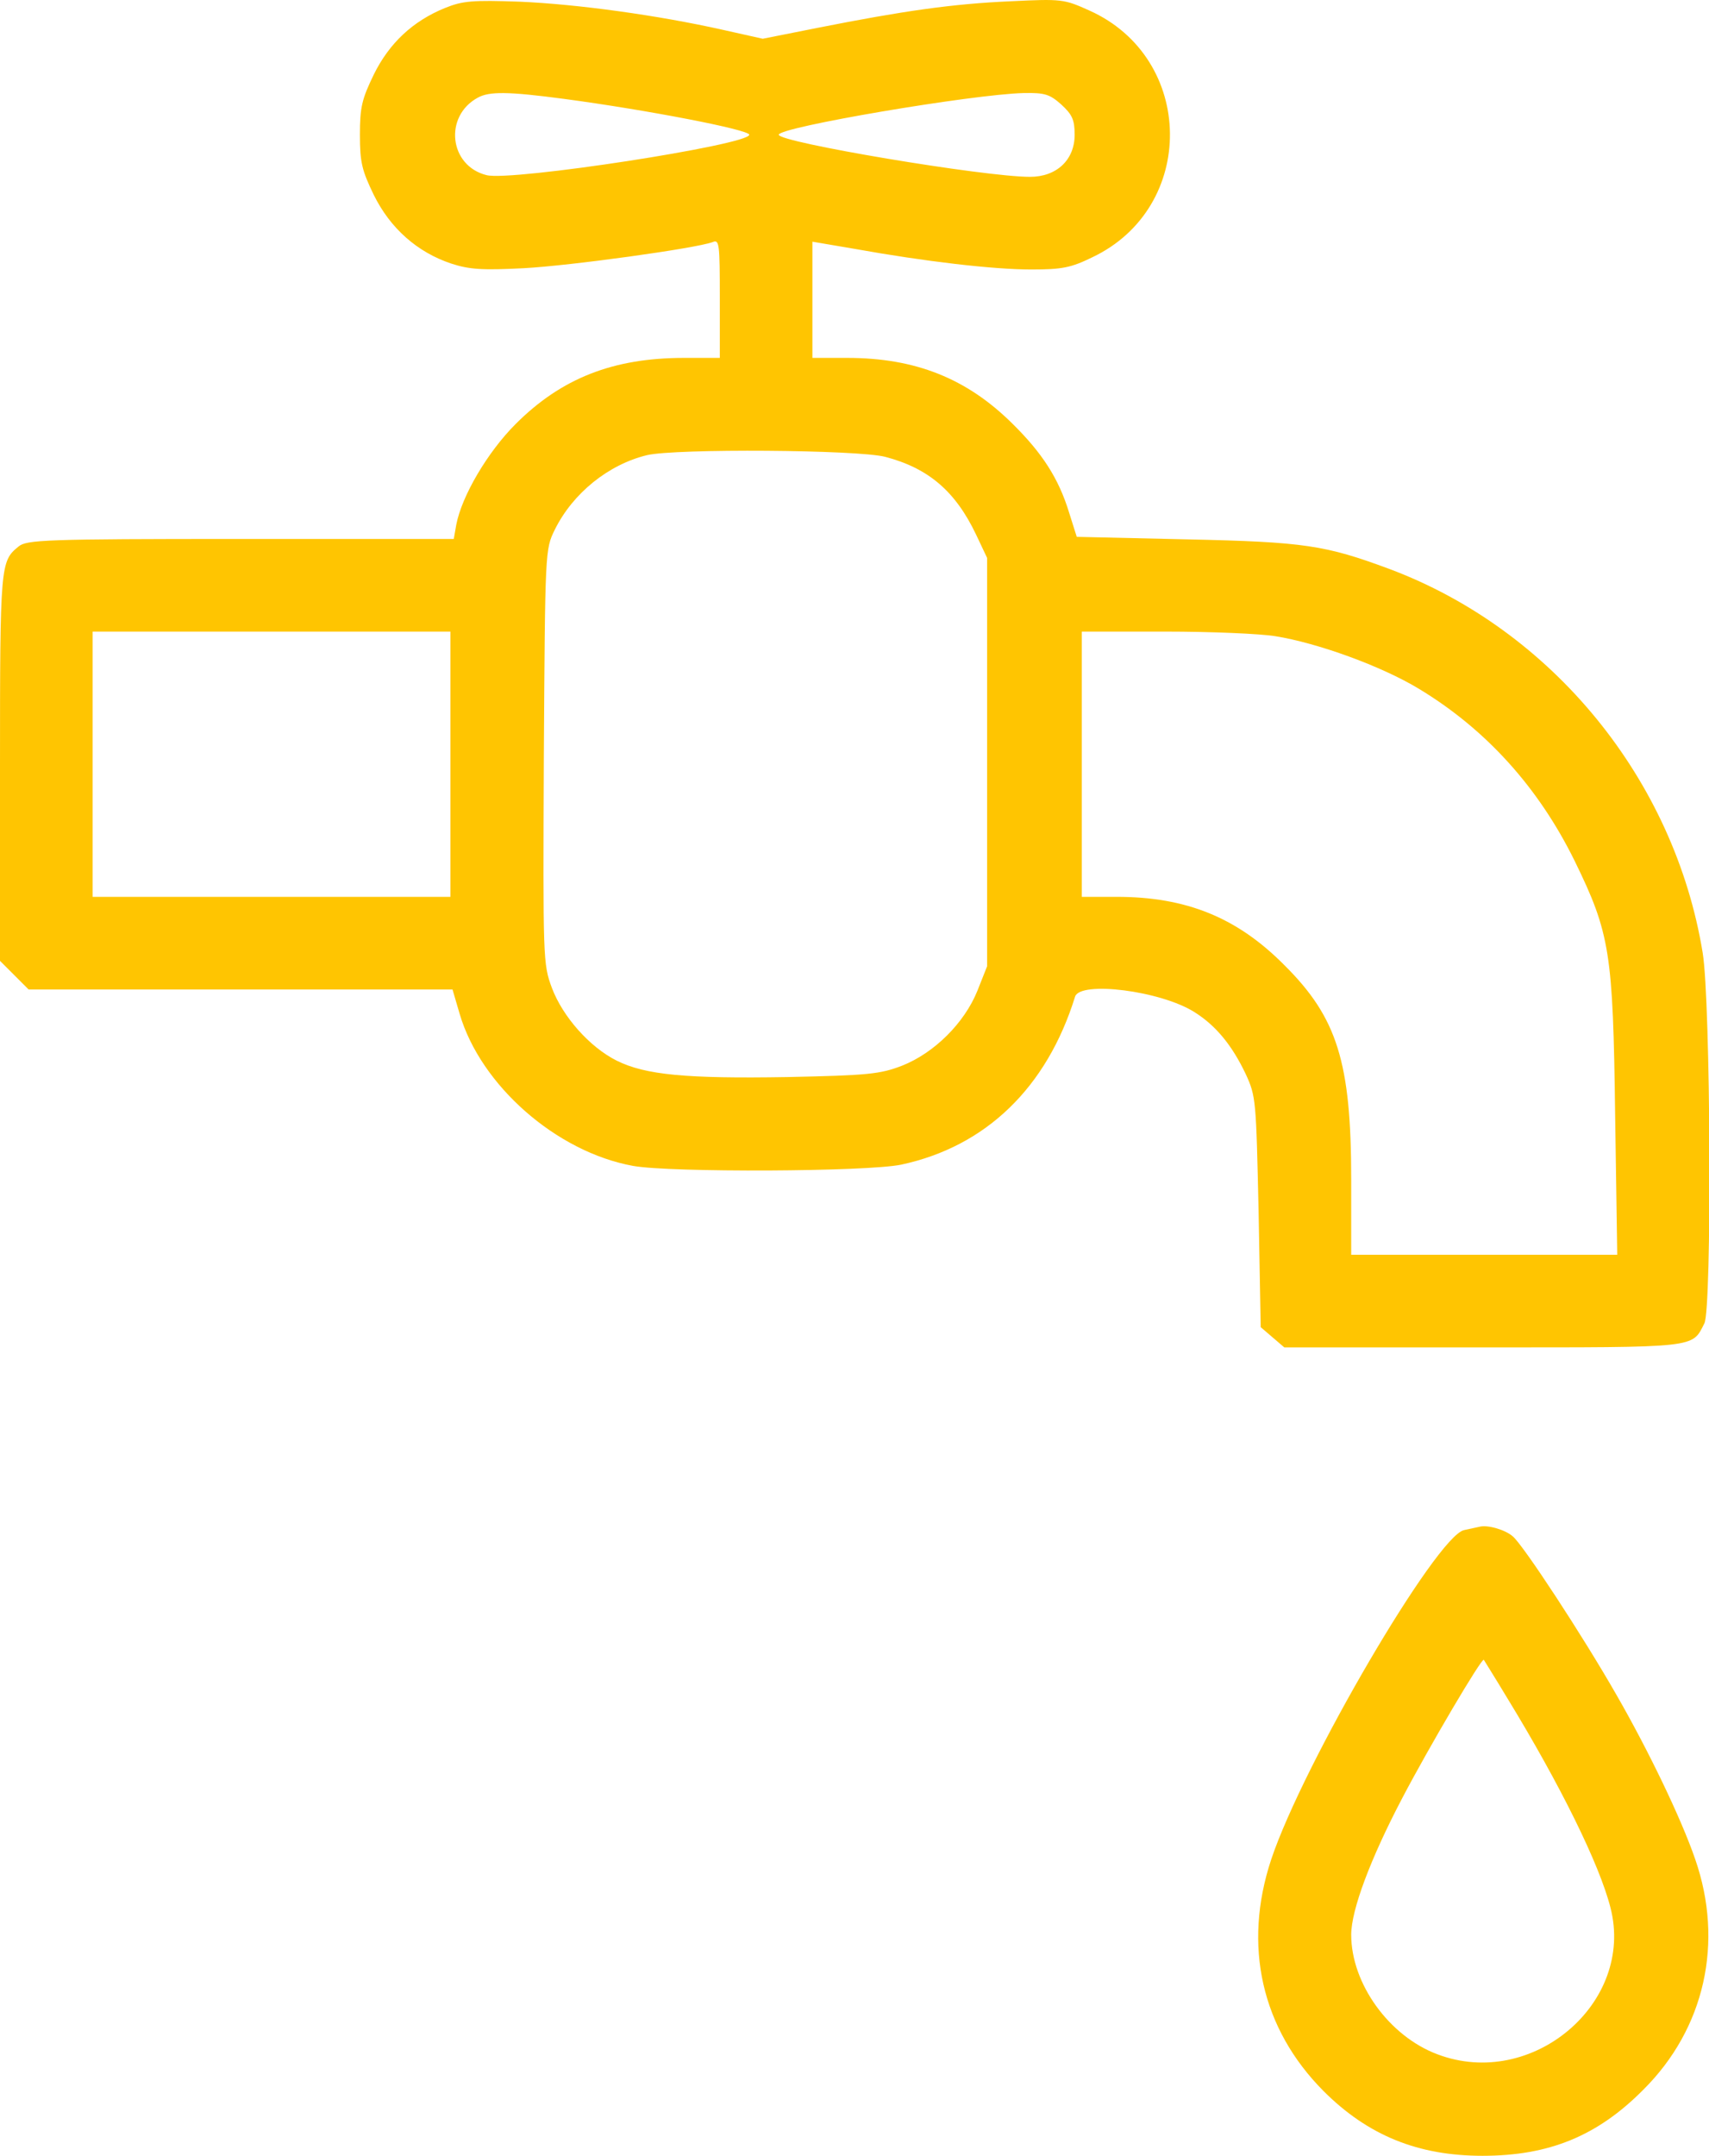 <?xml version="1.0" standalone="no"?>
<!DOCTYPE svg PUBLIC "-//W3C//DTD SVG 20010904//EN"
 "http://www.w3.org/TR/2001/REC-SVG-20010904/DTD/svg10.dtd">
<svg version="1.0" xmlns="http://www.w3.org/2000/svg"
 width="406pt" height="512pt" viewBox="0 0 406 512"
 preserveAspectRatio="xMidYMid meet">
<g transform="translate(0,512) scale(0.1,-0.1)"
fill="#ffc501" stroke="none">
<path d="M1057 5101 c-76 -31 -132 -83 -169 -158 -28 -58 -33 -77 -33 -143 0
-66 5 -85 33 -143 39 -79 103 -136 184 -163 43 -14 73 -16 172 -11 112 6 408
47 449 62 16 7 17 -4 17 -134 l0 -141 -85 0 c-168 0 -291 -48 -400 -157 -67
-67 -128 -171 -141 -239 l-6 -34 -507 0 c-464 0 -508 -2 -527 -18 -43 -35 -44
-42 -44 -522 l0 -462 34 -34 34 -34 504 0 503 0 17 -58 c50 -170 230 -328 412
-361 89 -16 555 -14 637 3 201 43 346 183 413 399 12 38 204 14 284 -37 51
-32 89 -79 121 -146 25 -54 25 -62 31 -328 l5 -274 28 -24 28 -24 472 0 c514
0 496 -2 526 57 18 35 15 764 -4 880 -67 411 -357 767 -745 912 -151 56 -201
64 -479 70 l-263 6 -18 57 c-25 82 -64 142 -135 212 -108 107 -230 156 -392
156 l-83 0 0 138 0 138 100 -17 c167 -30 329 -49 420 -49 73 0 94 4 145 29
249 118 245 473 -7 586 -60 27 -65 28 -187 22 -138 -6 -256 -23 -458 -63
l-131 -26 -94 21 c-156 35 -346 61 -483 67 -113 4 -136 2 -178 -15z m284 -216
c195 -26 439 -73 439 -85 0 -24 -565 -111 -624 -96 -89 22 -102 140 -21 184
27 15 71 15 206 -3z m1180 -13 c26 -24 32 -36 32 -72 0 -60 -43 -100 -106
-100 -109 0 -597 82 -597 100 0 18 460 96 582 99 50 1 62 -3 89 -27z m-418
-837 c103 -27 167 -82 216 -185 l26 -55 0 -485 0 -485 -23 -58 c-31 -77 -103
-148 -179 -178 -52 -20 -80 -23 -273 -27 -239 -4 -337 5 -405 39 -64 32 -128
104 -154 173 -21 57 -21 66 -19 550 3 490 3 491 26 538 43 87 128 155 219 177
68 16 501 13 566 -4z m-1033 -730 l0 -315 -425 0 -425 0 0 315 0 315 425 0
425 0 0 -315z m1960 304 c100 -16 252 -71 341 -125 159 -96 284 -234 370 -409
84 -172 91 -218 96 -602 l5 -333 -316 0 -316 0 0 178 c0 279 -33 385 -159 510
-112 113 -233 162 -398 162 l-83 0 0 315 0 315 198 0 c108 0 226 -5 262 -11z"/>
<path d="M3515 1494 c-6 -1 -22 -5 -37 -8 -66 -15 -382 -555 -458 -782 -68
-205 -23 -402 124 -550 106 -106 225 -154 378 -154 158 0 273 47 382 157 146
145 192 350 123 548 -33 96 -111 258 -187 390 -80 140 -221 355 -246 376 -18
16 -60 28 -79 23z m67 -409 c124 -203 218 -393 244 -496 58 -226 -186 -433
-411 -348 -115 43 -205 168 -205 284 0 59 46 181 121 324 65 124 189 334 194
329 1 -2 27 -43 57 -93z"/>
</g>
</svg>
